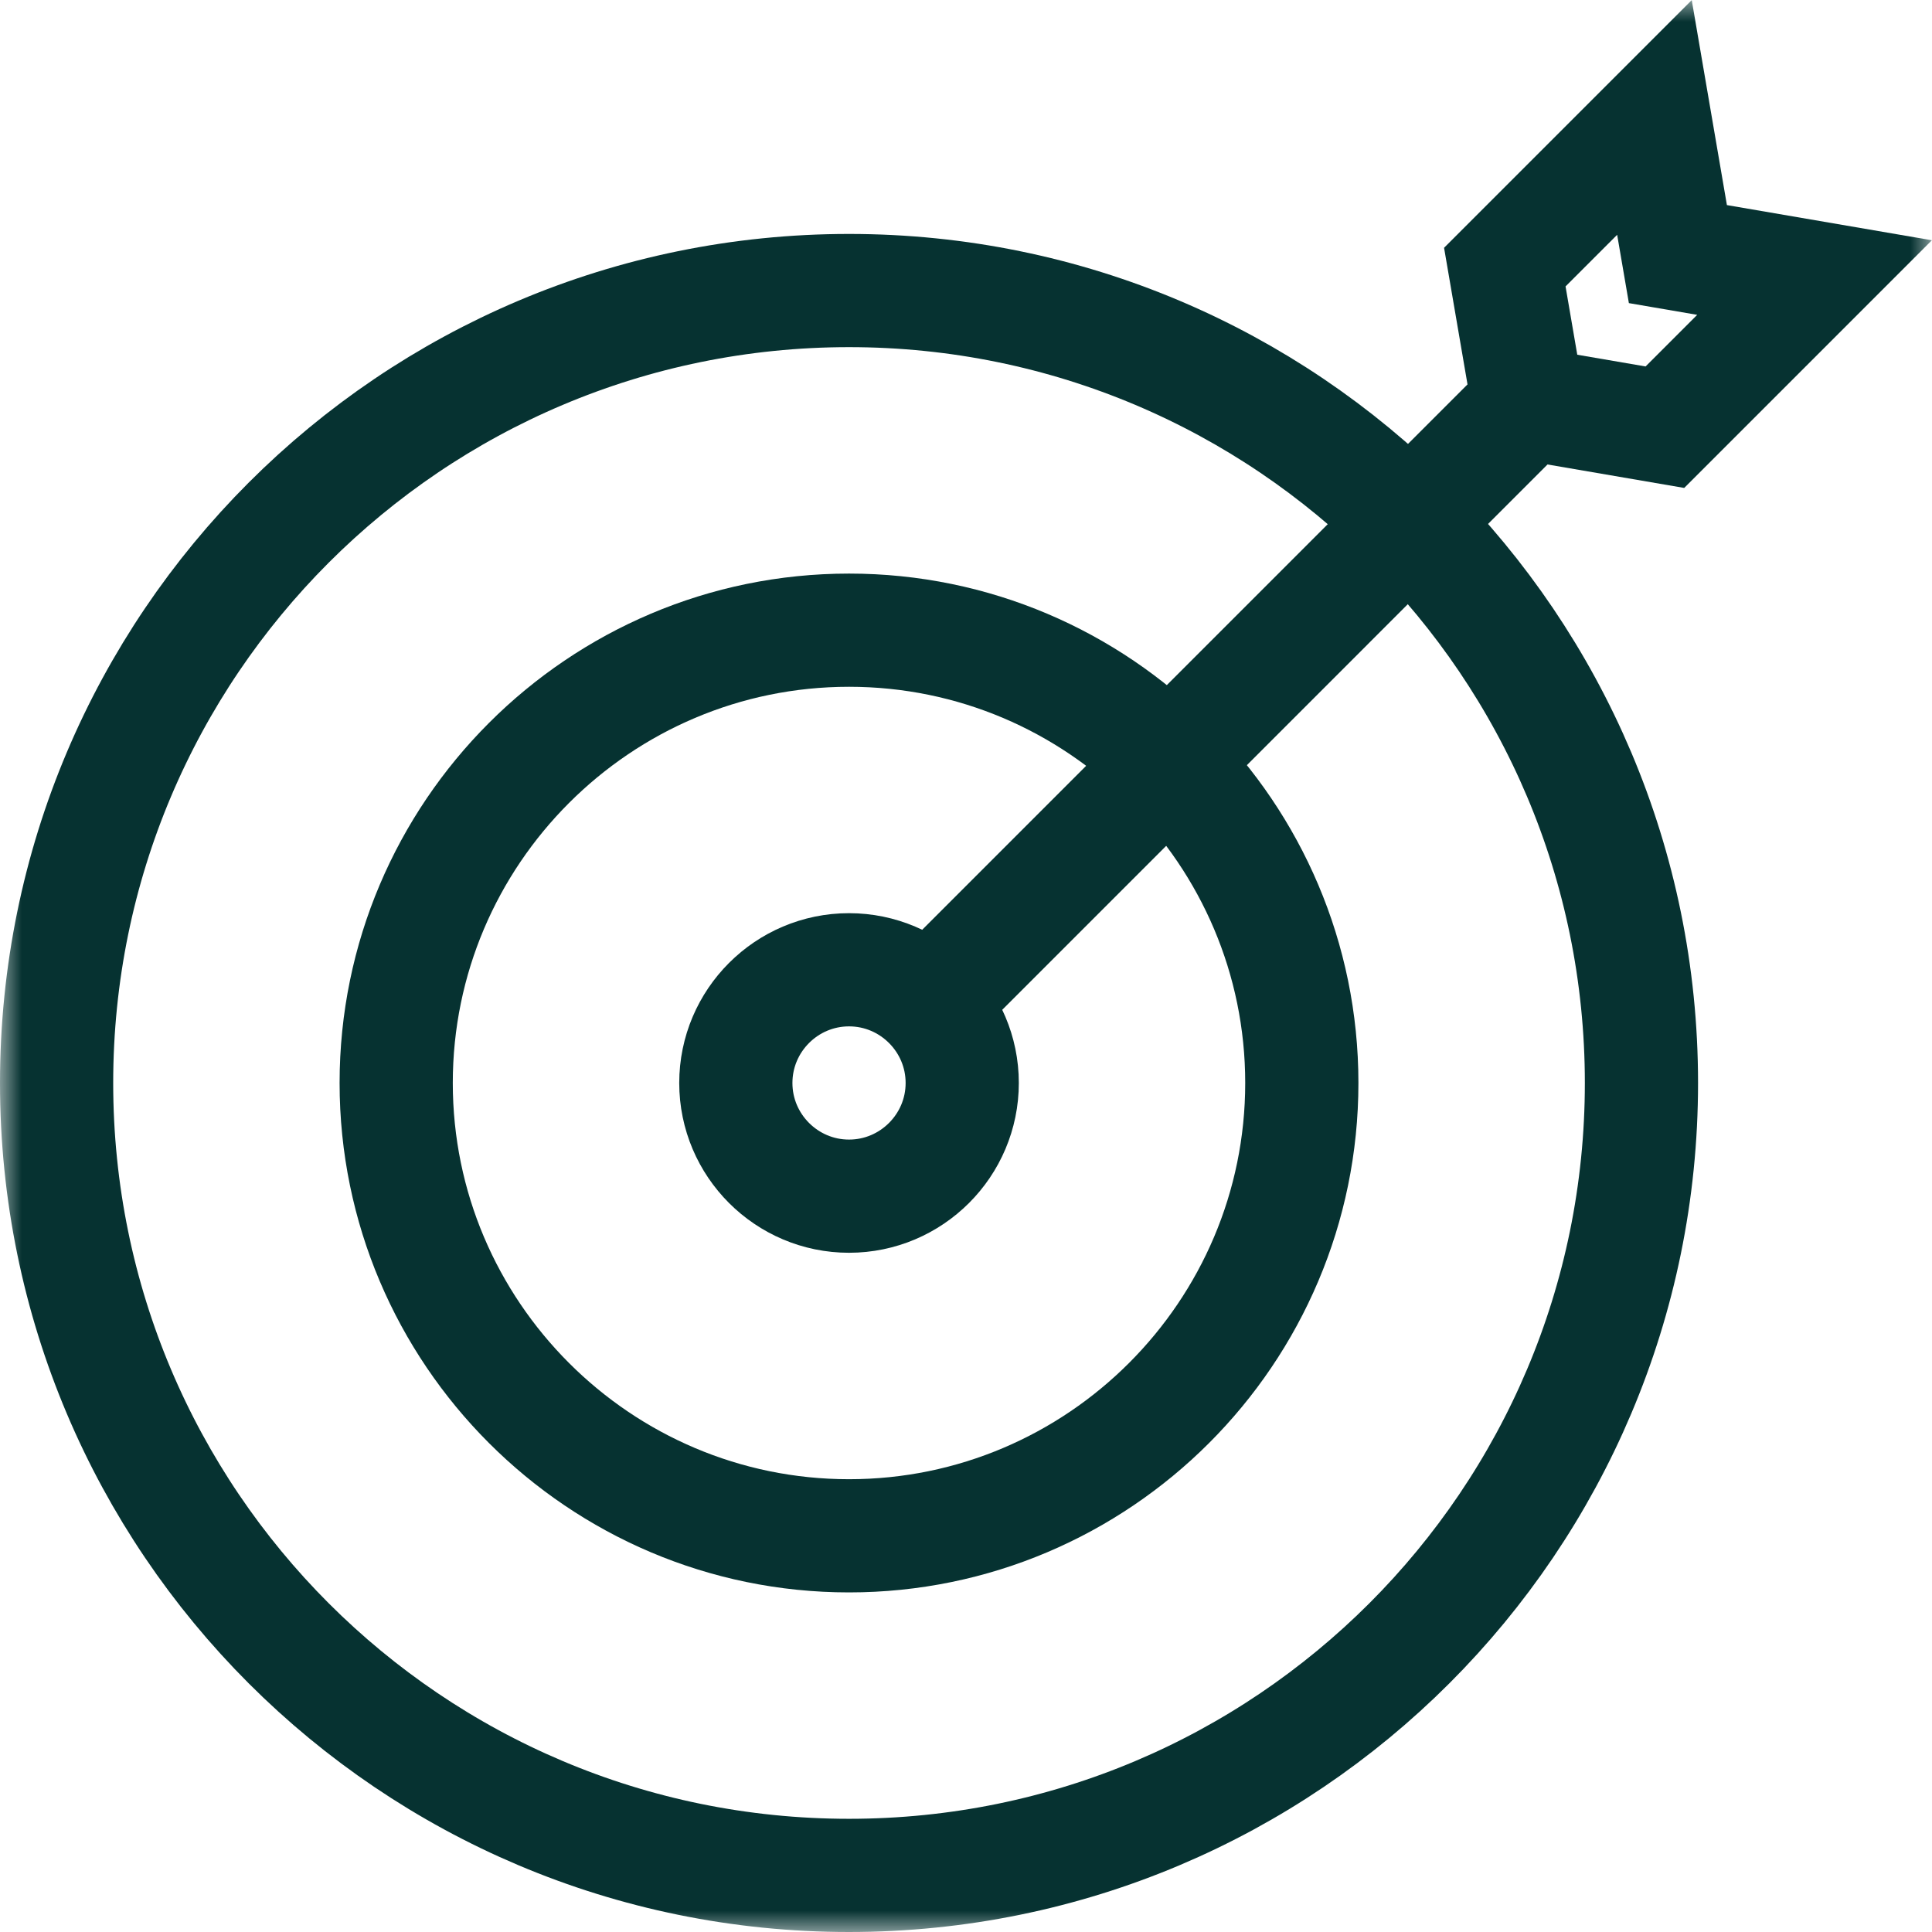 <svg width="44" height="44" viewBox="0 0 44 44" fill="none" xmlns="http://www.w3.org/2000/svg">
<g clip-path="url(#clip0_2104_1273)">
<mask id="mask0_2104_1273" style="mask-type:luminance" maskUnits="userSpaceOnUse" x="0" y="0" width="44" height="44">
<path d="M0 3.8147e-06H44V44H0V3.8147e-06Z" fill="white"/>
</mask>
<g mask="url(#mask0_2104_1273)">
<path d="M37.383 24.664C37.383 34.631 29.303 42.711 19.336 42.711C9.369 42.711 1.289 34.631 1.289 24.664C1.289 14.697 9.369 6.617 19.336 6.617C29.303 6.617 37.383 14.697 37.383 24.664Z" stroke="#063231" stroke-width="2.578" stroke-miterlimit="10"/>
<path d="M19.336 34.977C13.65 34.977 9.023 30.35 9.023 24.664C9.023 18.978 13.65 14.352 19.336 14.352C25.022 14.352 29.648 18.978 29.648 24.664C29.648 30.35 25.022 34.977 19.336 34.977Z" stroke="#063231" stroke-width="2.578" stroke-miterlimit="10"/>
<path d="M19.336 27.242C17.915 27.242 16.758 26.085 16.758 24.664C16.758 23.243 17.915 22.086 19.336 22.086C20.757 22.086 21.914 23.243 21.914 24.664C21.914 26.085 20.757 27.242 19.336 27.242Z" stroke="#063231" stroke-width="2.578" stroke-miterlimit="10"/>
<path d="M21.158 22.842L34.804 9.195" stroke="#063231" stroke-width="2.578" stroke-miterlimit="10"/>
<path d="M37.917 9.729L34.805 9.195L34.271 6.083L37.679 2.675L38.213 5.787L41.325 6.321L37.917 9.729Z" stroke="#063231" stroke-width="2.578" stroke-miterlimit="10"/>
</g>
</g>
<defs>
<clipPath id="clip0_2104_1273">
<rect width="44" height="44" fill="white"/>
</clipPath>
</defs>
</svg>
